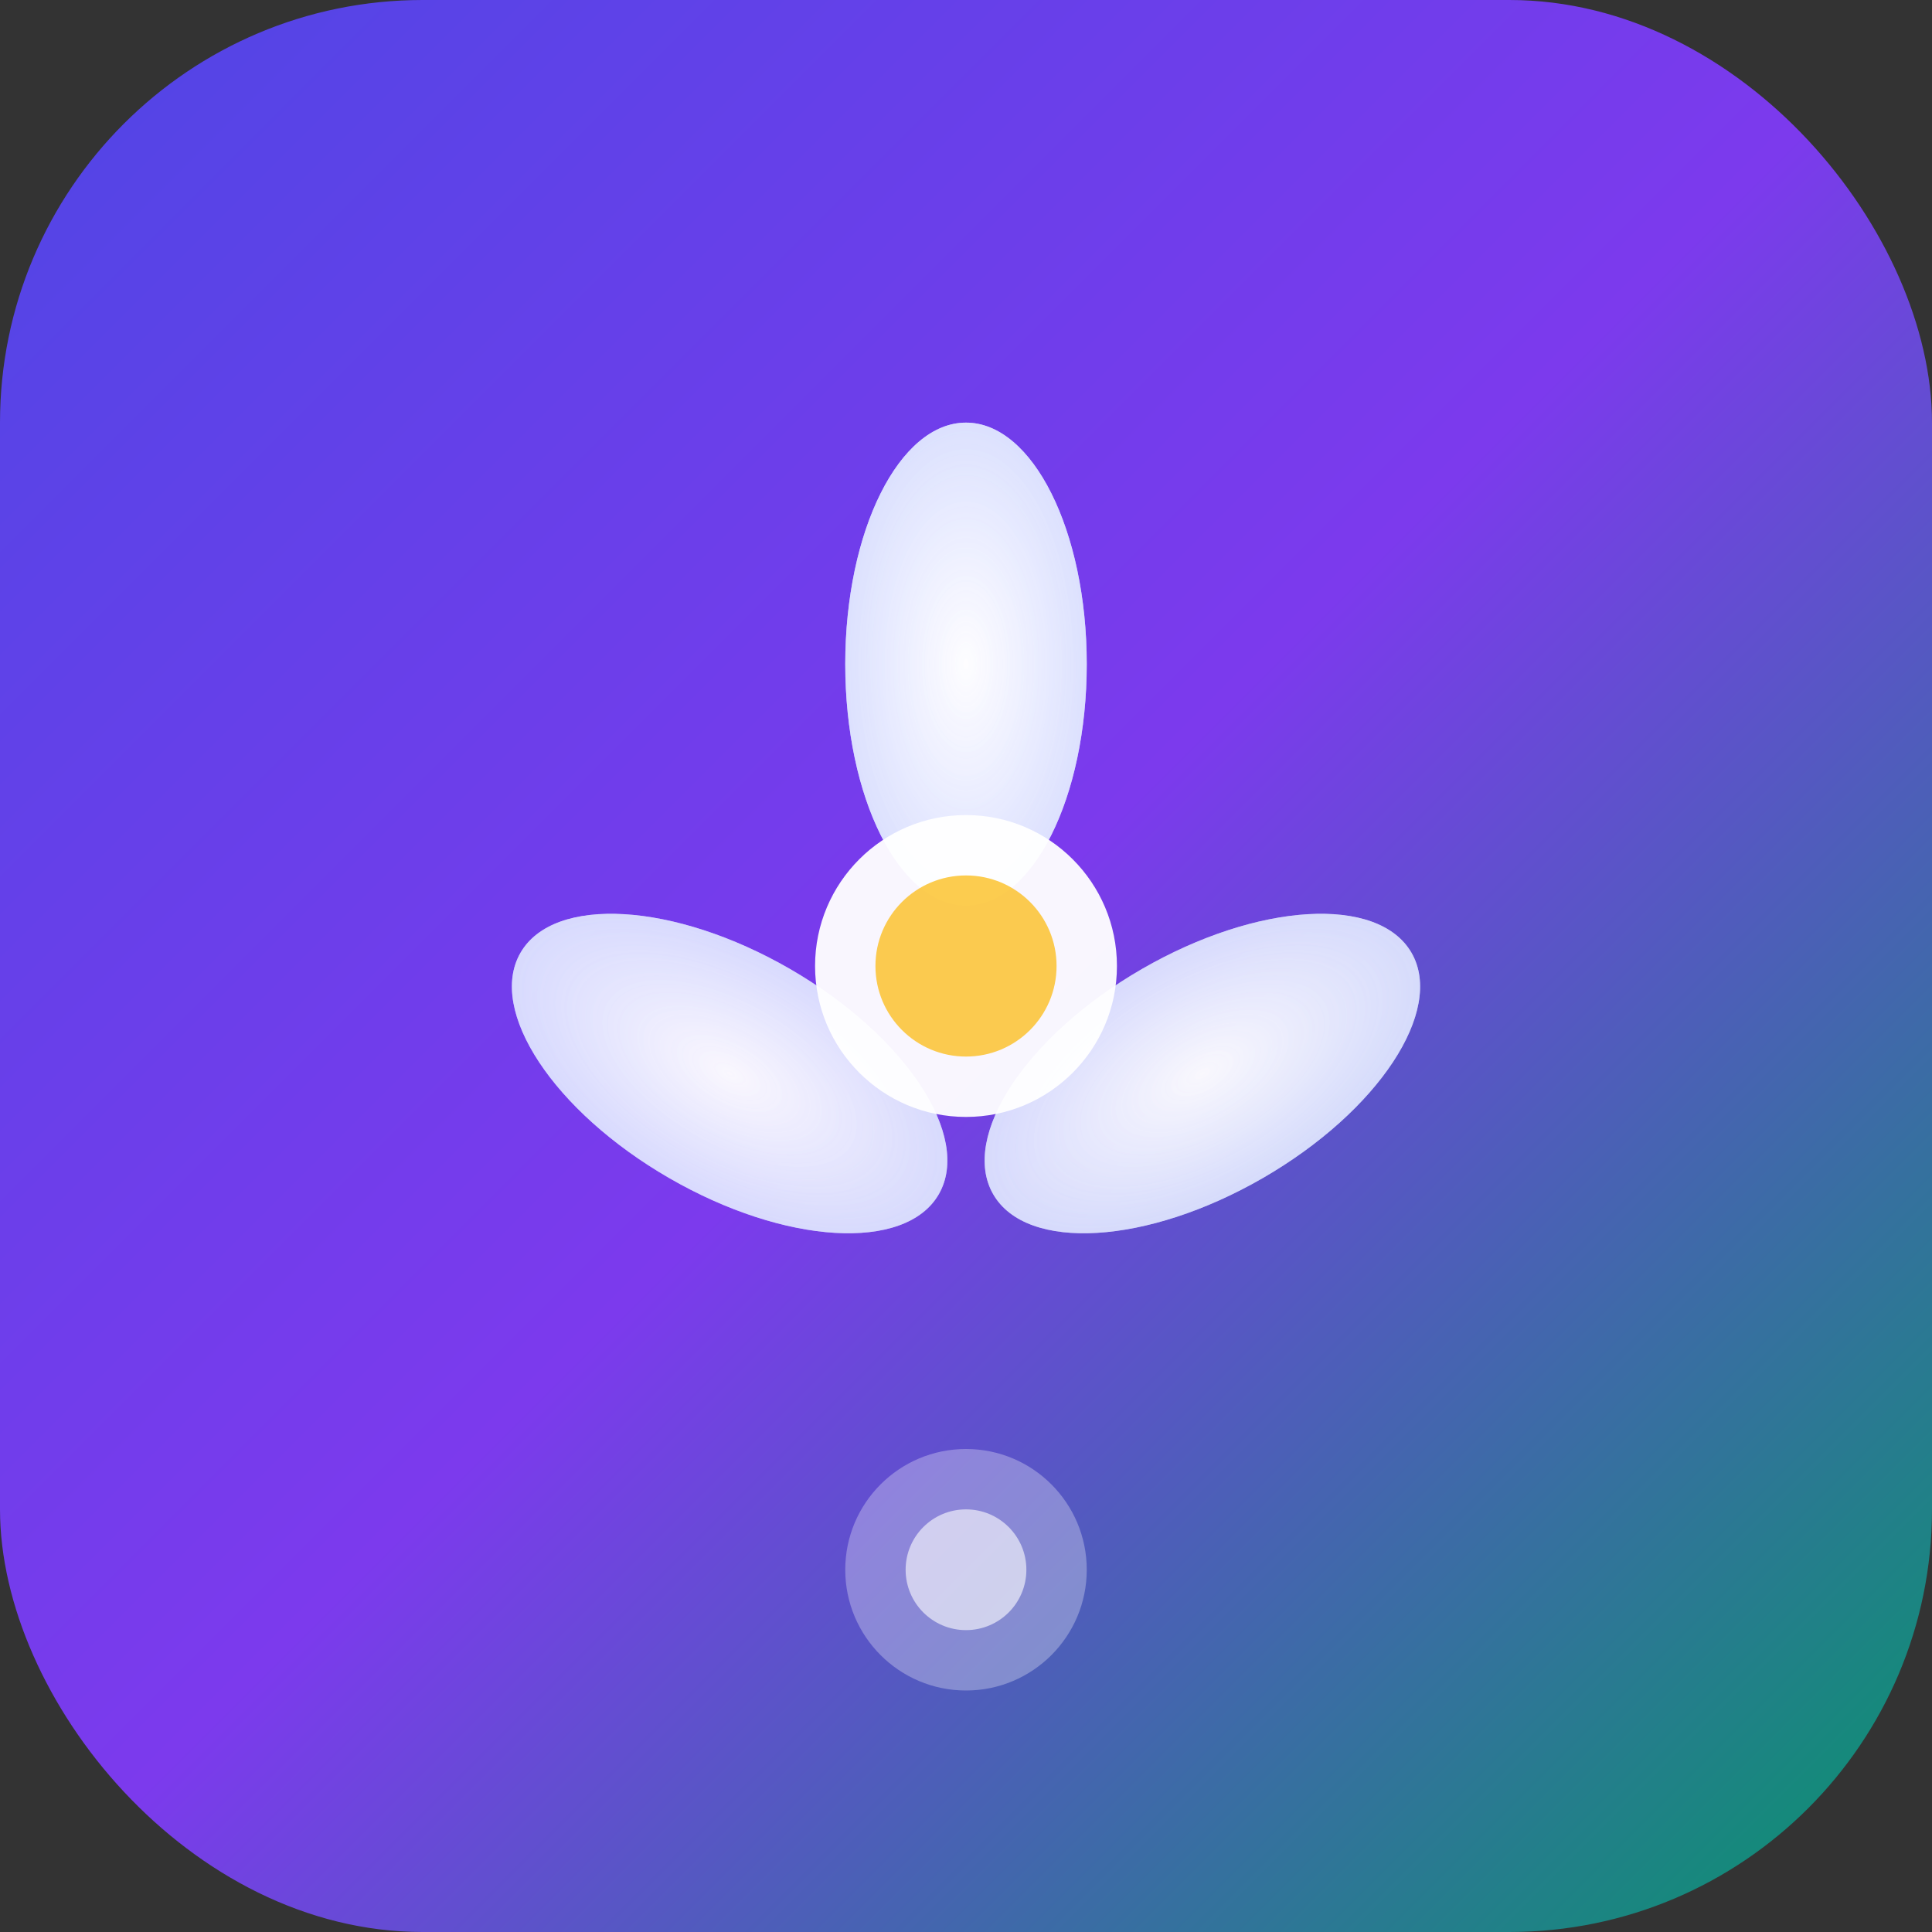 <svg xmlns="http://www.w3.org/2000/svg" viewBox="0 0 32 32">
  <rect x="0" y="0" width="32" height="32" fill="#333333" stroke="none"/>
  <defs>
    <linearGradient id="bg-gradient" x1="0%" y1="0%" x2="100%" y2="100%">
      <stop offset="0%" style="stop-color:#4f46e5;stop-opacity:1" />
      <stop offset="50%" style="stop-color:#7c3aed;stop-opacity:1" />
      <stop offset="100%" style="stop-color:#059669;stop-opacity:1" />
    </linearGradient>
    <radialGradient id="lotus-gradient" cx="50%" cy="50%" r="50%">
      <stop offset="0%" style="stop-color:#ffffff;stop-opacity:1" />
      <stop offset="100%" style="stop-color:#e0e7ff;stop-opacity:0.9" />
    </radialGradient>
  </defs>
  
  <!-- Background -->
  <rect width="32" height="32" rx="7" fill="url(#bg-gradient)"/>
  
  <!-- Lotus petals -->
  <g transform="translate(16,16)">
    <!-- Top petal -->
    <ellipse cx="0" cy="-5" rx="2" ry="4" fill="url(#lotus-gradient)" opacity="0.9"/>
    <!-- Top-right petal -->
    <ellipse cx="3.5" cy="-2.5" rx="2" ry="4" fill="url(#lotus-gradient)" opacity="0.8" transform="rotate(60)"/>
    <!-- Bottom-right petal -->
    <ellipse cx="3.5" cy="2.5" rx="2" ry="4" fill="url(#lotus-gradient)" opacity="0.8" transform="rotate(120)"/>
    <!-- Bottom petal -->
    <ellipse cx="0" cy="5" rx="2" ry="4" fill="url(#lotus-gradient)" opacity="0.9" transform="rotate(180)"/>
    <!-- Bottom-left petal -->
    <ellipse cx="-3.5" cy="2.5" rx="2" ry="4" fill="url(#lotus-gradient)" opacity="0.8" transform="rotate(240)"/>
    <!-- Top-left petal -->
    <ellipse cx="-3.5" cy="-2.5" rx="2" ry="4" fill="url(#lotus-gradient)" opacity="0.8" transform="rotate(300)"/>
    
    <!-- Center circle -->
    <circle cx="0" cy="0" r="2.5" fill="white" opacity="0.95"/>
    <circle cx="0" cy="0" r="1.5" fill="#fbbf24" opacity="0.8"/>
  </g>
  
  <!-- Subtle zen circle at bottom -->
  <circle cx="16" cy="26" r="2" fill="white" opacity="0.3"/>
  <circle cx="16" cy="26" r="1" fill="white" opacity="0.6"/>
</svg>